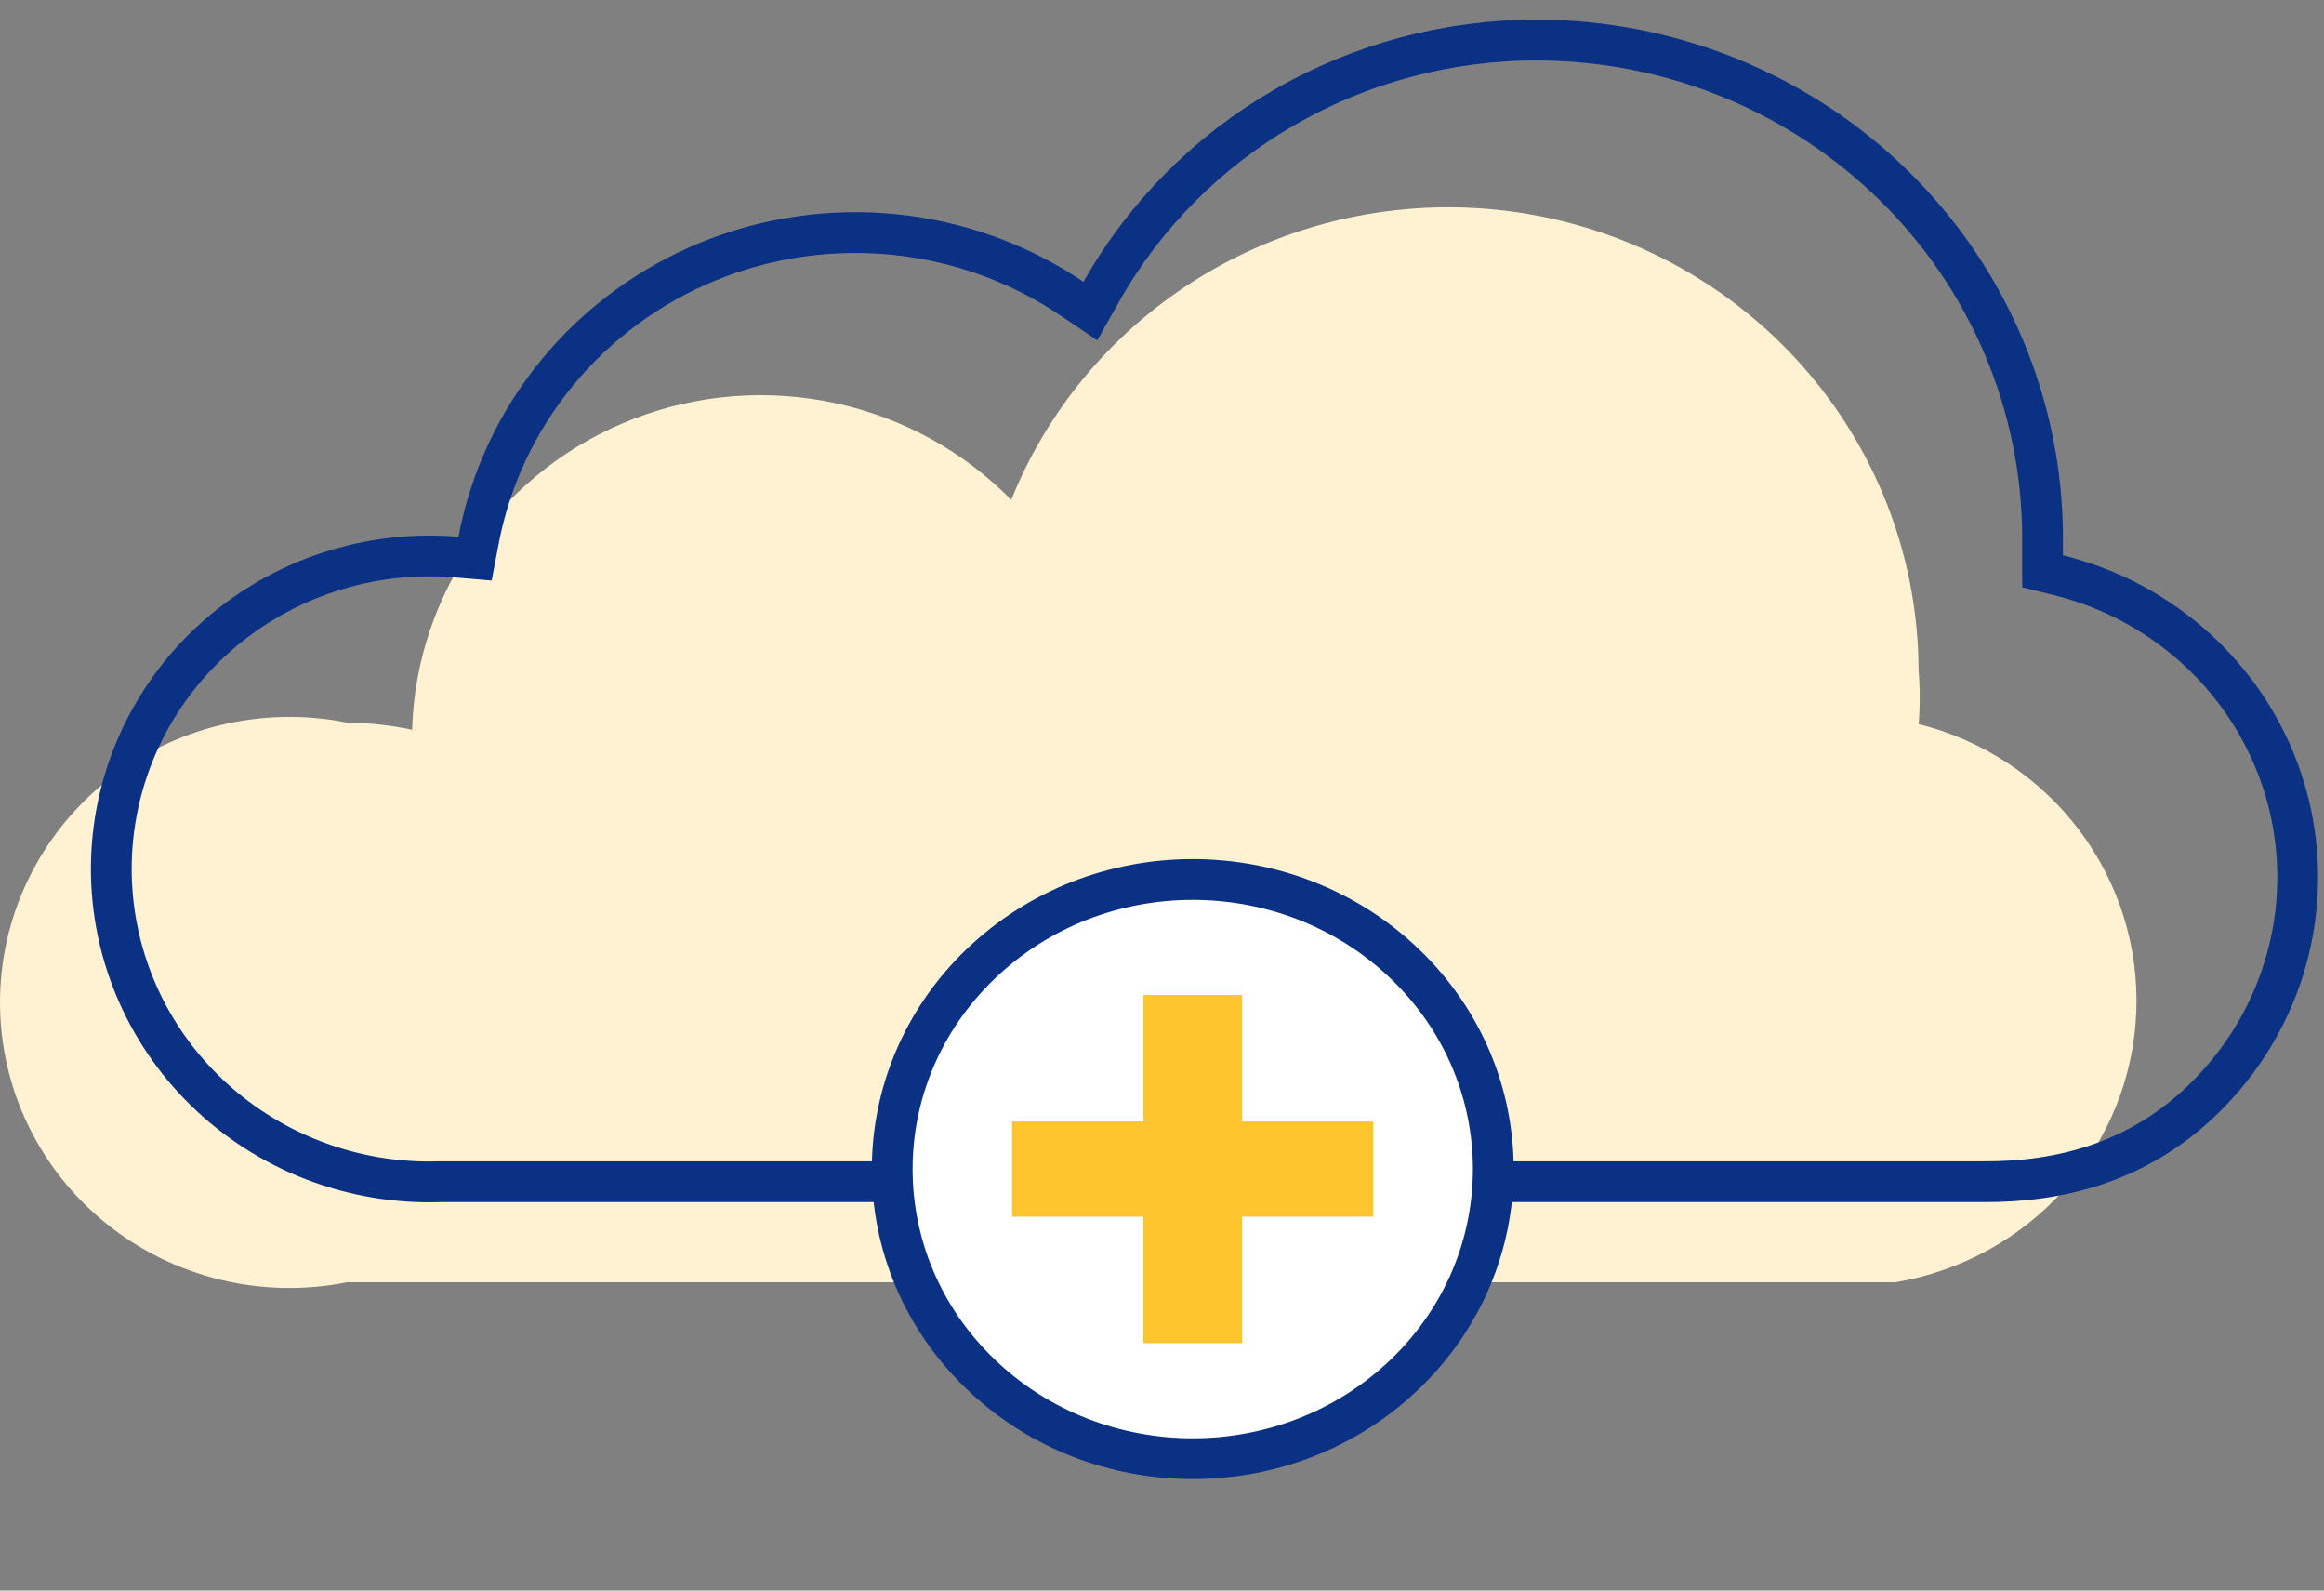 <?xml version="1.0" encoding="UTF-8"?> <svg xmlns="http://www.w3.org/2000/svg" width="114" height="78" viewBox="0 0 114 78" fill="none"><rect x="0" y="0" width="114" height="78" fill="#808080" stroke="none"/><path d="M94.112 35.575C94.186 34.667 94.186 33.754 94.112 32.845C94.094 27.559 92.211 22.444 88.786 18.378C85.362 14.313 80.609 11.55 75.344 10.564C70.079 9.579 64.63 10.432 59.933 12.977C55.236 15.522 51.584 19.601 49.604 24.513C47.262 22.128 44.259 20.478 40.97 19.769C37.682 19.06 34.254 19.324 31.117 20.527C27.98 21.73 25.272 23.82 23.333 26.534C21.394 29.248 20.31 32.467 20.216 35.785C19.166 35.565 18.096 35.448 17.022 35.435C14.96 35.022 12.831 35.067 10.789 35.565C8.746 36.063 6.841 37.003 5.212 38.316C3.583 39.63 2.271 41.284 1.369 43.159C0.468 45.034 0 47.083 0 49.159C0 51.234 0.468 53.283 1.369 55.158C2.271 57.034 3.583 58.688 5.212 60.001C6.841 61.315 8.746 62.254 10.789 62.752C12.831 63.251 14.96 63.295 17.022 62.882H92.976C96.185 62.346 99.11 60.739 101.261 58.33C103.412 55.92 104.658 52.855 104.791 49.648C104.924 46.44 103.936 43.285 101.992 40.71C100.048 38.136 97.266 36.298 94.112 35.505V35.575Z" fill="#FFF2D2"></path><path d="M97.297 57.95H97.291H21.638H21.621L21.604 57.951C19.474 58.023 17.353 57.666 15.369 56.901C13.386 56.136 11.584 54.981 10.073 53.507C8.562 52.032 7.374 50.27 6.582 48.329C5.79 46.388 5.41 44.309 5.464 42.218C5.519 40.128 6.007 38.071 6.9 36.172C7.792 34.273 9.07 32.573 10.656 31.177C12.243 29.781 14.103 28.718 16.124 28.055C18.145 27.391 20.282 27.141 22.405 27.321L23.304 27.397L23.472 26.511C24.045 23.487 25.375 20.651 27.345 18.259C29.314 15.868 31.86 13.996 34.753 12.816C37.645 11.636 40.792 11.186 43.908 11.506C47.023 11.826 50.007 12.907 52.589 14.649L53.486 15.254L54.019 14.311C56.138 10.56 59.241 7.435 63.007 5.263C66.773 3.091 71.063 1.951 75.43 1.965L75.43 1.965C81.998 1.983 88.288 4.559 92.927 9.126C97.565 13.691 100.176 19.875 100.195 26.325C100.195 26.326 100.195 26.327 100.195 26.328L100.195 27.233V28.016L100.955 28.204C104.643 29.114 107.86 31.322 110.002 34.405C112.143 37.488 113.062 41.234 112.587 44.935C112.111 48.637 110.275 52.042 107.419 54.506C104.598 56.94 101.15 57.972 97.297 57.95Z" stroke="#0A3184" stroke-width="2"></path><path d="M68.932 67.374C74.689 61.828 74.689 52.836 68.932 47.289C63.175 41.743 53.841 41.743 48.084 47.289C42.327 52.836 42.327 61.828 48.084 67.374C53.841 72.92 63.175 72.92 68.932 67.374Z" fill="white" stroke="#0A3184" stroke-width="2" stroke-linecap="round" stroke-linejoin="round"></path><path d="M67.368 54.998H60.931V48.796H56.086V54.998H49.648V59.665H56.086V65.867H60.931V59.665H67.368V54.998Z" fill="#FFC52F"></path></svg>